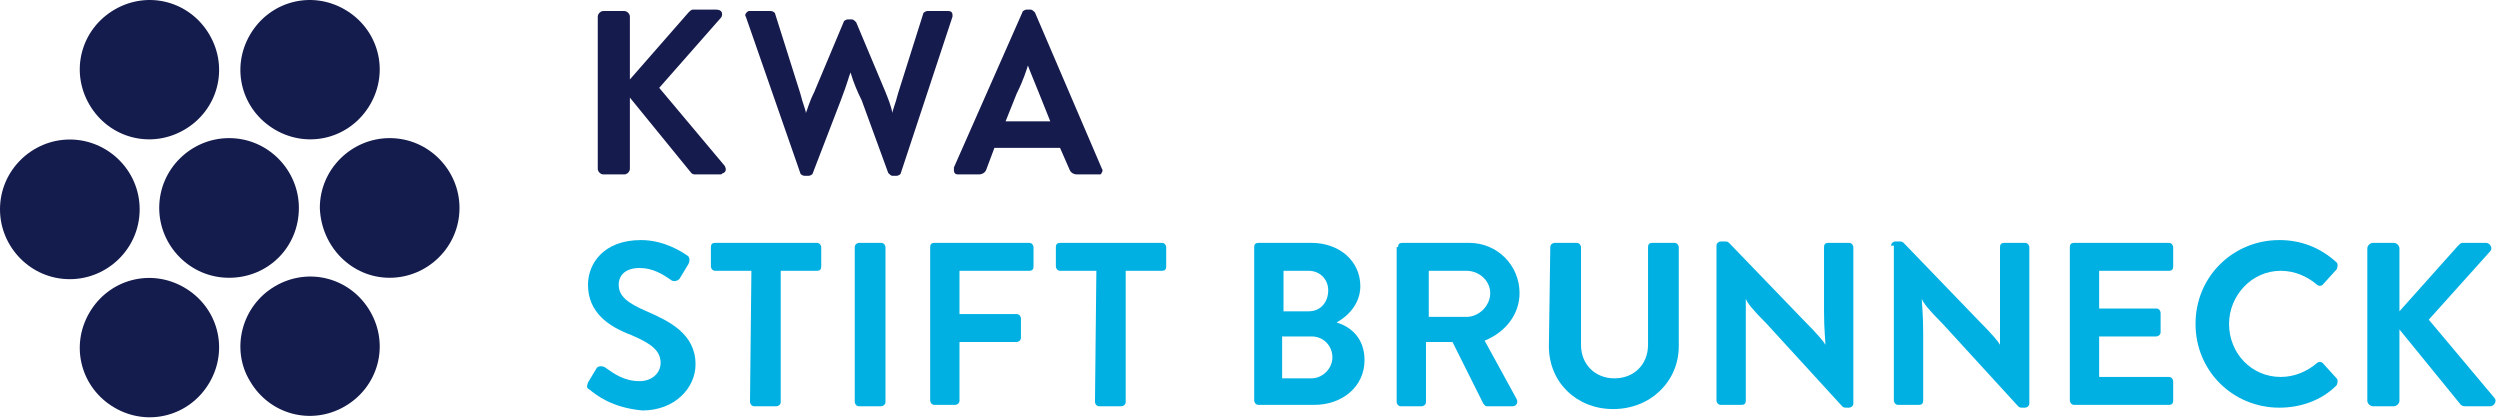 <?xml version="1.0" encoding="UTF-8" standalone="no"?>
<svg xmlns="http://www.w3.org/2000/svg" xmlns:xlink="http://www.w3.org/1999/xlink" xmlns:serif="http://www.serif.com/" width="100%" height="100%" viewBox="0 0 179 30" version="1.1" xml:space="preserve" style="fill-rule:evenodd;clip-rule:evenodd;stroke-linejoin:round;stroke-miterlimit:2;">
    <g transform="matrix(1,0,0,1,-19.8,-19.811)">
        <path d="M62.6,21C62.6,20.8 62.8,20.6 63,20.6L64.5,20.6C64.7,20.6 64.9,20.8 64.9,21L64.9,25.5L69.1,20.7C69.2,20.6 69.3,20.5 69.4,20.5L71.1,20.5C71.3,20.5 71.5,20.6 71.5,20.8C71.5,20.9 71.5,21 71.4,21.1L67,26.1L71.7,31.7C71.8,31.9 71.8,32.1 71.6,32.2C71.5,32.2 71.5,32.3 71.4,32.3L69.6,32.3C69.5,32.3 69.4,32.3 69.3,32.2L64.9,26.8L64.9,31.9C64.9,32.1 64.7,32.3 64.5,32.3L63,32.3C62.8,32.3 62.6,32.1 62.6,31.9L62.6,21Z" style="fill:rgb(22,27,77);fill-rule:nonzero;"></path>
    </g>
    <g transform="matrix(1,0,0,1,-19.8,-19.811)">
        <path d="M80.7,25C80.6,25.2 80.5,25.7 80,27L78,32.2C78,32.3 77.8,32.4 77.7,32.4L77.4,32.4C77.3,32.4 77.1,32.3 77.1,32.2L73.2,21C73.1,20.9 73.2,20.7 73.4,20.6L75,20.6C75.1,20.6 75.3,20.7 75.3,20.8L77.1,26.5C77.3,27.3 77.5,27.7 77.5,27.9C77.6,27.7 77.7,27.2 78.1,26.4L80.2,21.4C80.2,21.3 80.4,21.2 80.5,21.2L80.8,21.2C80.9,21.2 81,21.3 81.1,21.4L83.2,26.4C83.4,26.9 83.6,27.4 83.7,27.9C83.7,27.7 83.9,27.3 84.1,26.5L85.9,20.8C85.9,20.7 86.1,20.6 86.2,20.6L87.7,20.6C87.9,20.6 88,20.7 88,20.9L88,21L84.3,32.2C84.3,32.3 84.1,32.4 84,32.4L83.7,32.4C83.6,32.4 83.5,32.3 83.4,32.2L81.5,27C81.2,26.4 80.9,25.7 80.7,25Z" style="fill:rgb(22,27,77);fill-rule:nonzero;"></path>
    </g>
    <g transform="matrix(1,0,0,1,-19.8,-19.811)">
        <path d="M98.7,31.9C98.8,32 98.7,32.2 98.6,32.3L96.9,32.3C96.7,32.3 96.5,32.2 96.4,32L95.7,30.4L91,30.4L90.4,32C90.3,32.2 90.1,32.3 89.9,32.3L88.4,32.3C88.2,32.3 88.1,32.2 88.1,32L88.1,31.8L93,20.7C93,20.6 93.2,20.5 93.3,20.5L93.6,20.5C93.7,20.5 93.8,20.6 93.9,20.7L98.7,31.9ZM91.8,28.5L95,28.5L94.2,26.5C93.8,25.5 93.5,24.8 93.4,24.5C93.3,24.8 93.1,25.5 92.6,26.5L91.8,28.5Z" style="fill:rgb(22,27,77);fill-rule:nonzero;"></path>
    </g>
    <g transform="matrix(1,0,0,1,-19.8,-19.811)">
        <path d="M62,47.7C61.8,47.6 61.8,47.5 61.9,47.2L62.5,46.2C62.6,46 62.9,46 63.1,46.1C63.8,46.6 64.5,47.1 65.6,47.1C66.5,47.1 67.1,46.5 67.1,45.8C67.1,44.9 66.4,44.4 65,43.8C63.4,43.2 61.9,42.2 61.9,40.2C61.9,38.7 63,37 65.7,37C67.4,37 68.7,37.9 69,38.1C69.2,38.2 69.2,38.5 69.1,38.7L68.5,39.7C68.4,39.9 68.1,40 67.9,39.9C67.2,39.4 66.5,39 65.6,39C64.6,39 64.1,39.5 64.1,40.2C64.1,41 64.7,41.5 66.1,42.1C67.7,42.8 69.6,43.7 69.6,45.9C69.6,47.6 68.1,49.2 65.8,49.2C63.6,49 62.5,48.1 62,47.7Z" style="fill:rgb(0,176,226);fill-rule:nonzero;"></path>
    </g>
    <g transform="matrix(1,0,0,1,-19.8,-19.811)">
        <path d="M73.6,39.2L71,39.2C70.8,39.2 70.7,39 70.7,38.9L70.7,37.5C70.7,37.3 70.8,37.2 71,37.2L78.3,37.2C78.5,37.2 78.6,37.4 78.6,37.5L78.6,38.9C78.6,39.1 78.5,39.2 78.3,39.2L75.7,39.2L75.7,48.6C75.7,48.8 75.5,48.9 75.4,48.9L73.8,48.9C73.6,48.9 73.5,48.7 73.5,48.6L73.6,39.2Z" style="fill:rgb(0,176,226);fill-rule:nonzero;"></path>
        <path d="M81,37.5C81,37.3 81.2,37.2 81.3,37.2L82.9,37.2C83.1,37.2 83.2,37.4 83.2,37.5L83.2,48.6C83.2,48.8 83,48.9 82.9,48.9L81.3,48.9C81.1,48.9 81,48.7 81,48.6L81,37.5Z" style="fill:rgb(0,176,226);fill-rule:nonzero;"></path>
    </g>
    <g transform="matrix(1,0,0,1,-19.8,-19.811)">
        <path d="M86.4,37.5C86.4,37.3 86.5,37.2 86.7,37.2L93.5,37.2C93.7,37.2 93.8,37.4 93.8,37.5L93.8,38.9C93.8,39.1 93.7,39.2 93.5,39.2L88.5,39.2L88.5,42.3L92.6,42.3C92.8,42.3 92.9,42.5 92.9,42.6L92.9,44C92.9,44.2 92.7,44.3 92.6,44.3L88.5,44.3L88.5,48.5C88.5,48.7 88.3,48.8 88.2,48.8L86.7,48.8C86.5,48.8 86.4,48.6 86.4,48.5L86.4,37.5Z" style="fill:rgb(0,176,226);fill-rule:nonzero;"></path>
    </g>
    <g transform="matrix(1,0,0,1,-19.8,-19.811)">
        <path d="M98.3,39.2L95.7,39.2C95.5,39.2 95.4,39 95.4,38.9L95.4,37.5C95.4,37.3 95.5,37.2 95.7,37.2L103,37.2C103.2,37.2 103.3,37.4 103.3,37.5L103.3,38.9C103.3,39.1 103.2,39.2 103,39.2L100.4,39.2L100.4,48.6C100.4,48.8 100.2,48.9 100.1,48.9L98.5,48.9C98.3,48.9 98.2,48.7 98.2,48.6L98.3,39.2Z" style="fill:rgb(0,176,226);fill-rule:nonzero;"></path>
    </g>
    <g transform="matrix(1,0,0,1,-19.8,-19.811)">
        <path d="M115.5,42.9C116.5,43.2 117.5,44 117.5,45.6C117.5,47.5 115.9,48.8 113.9,48.8L109.9,48.8C109.7,48.8 109.6,48.6 109.6,48.5L109.6,37.5C109.6,37.3 109.7,37.2 109.9,37.2L113.7,37.2C115.7,37.2 117.2,38.5 117.2,40.3C117.2,41.5 116.4,42.4 115.5,42.9ZM113.5,42.1C114.4,42.1 114.9,41.4 114.9,40.6C114.9,39.8 114.3,39.2 113.5,39.2L111.7,39.2L111.7,42.1L113.5,42.1ZM113.7,46.9C114.5,46.9 115.2,46.2 115.2,45.4C115.2,44.6 114.6,43.9 113.7,43.9L111.6,43.9L111.6,46.9L113.7,46.9Z" style="fill:rgb(0,176,226);fill-rule:nonzero;"></path>
        <path d="M119.9,37.5C119.9,37.3 120,37.2 120.2,37.2L125,37.2C127,37.2 128.6,38.8 128.6,40.8C128.6,42.3 127.6,43.6 126.1,44.2L128.4,48.4C128.5,48.6 128.4,48.9 128.1,48.9L126.3,48.9C126.1,48.9 126.1,48.8 126,48.7L123.8,44.3L121.9,44.3L121.9,48.6C121.9,48.8 121.7,48.9 121.6,48.9L120.1,48.9C119.9,48.9 119.8,48.7 119.8,48.6L119.8,37.5L119.9,37.5ZM124.8,42.5C125.7,42.5 126.5,41.7 126.5,40.8C126.5,39.9 125.7,39.2 124.8,39.2L122.1,39.2L122.1,42.5L124.8,42.5Z" style="fill:rgb(0,176,226);fill-rule:nonzero;"></path>
        <path d="M130.8,37.5C130.8,37.3 131,37.2 131.1,37.2L132.7,37.2C132.9,37.2 133,37.4 133,37.5L133,44.5C133,45.9 134,46.9 135.4,46.9C136.8,46.9 137.8,45.9 137.8,44.5L137.8,37.5C137.8,37.3 137.9,37.2 138.1,37.2L139.7,37.2C139.9,37.2 140,37.4 140,37.5L140,44.6C140,47.1 138,49.1 135.3,49.1C132.7,49.1 130.7,47.2 130.7,44.6L130.8,37.5Z" style="fill:rgb(0,176,226);fill-rule:nonzero;"></path>
    </g>
    <g transform="matrix(1,0,0,1,-19.8,-19.811)">
        <path d="M142.7,37.4C142.7,37.2 142.9,37.1 143,37.1L143.3,37.1C143.4,37.1 143.5,37.1 143.6,37.2L149,42.8C150,43.8 150.4,44.3 150.5,44.5C150.5,44.2 150.4,43.4 150.4,42.1L150.4,37.5C150.4,37.3 150.5,37.2 150.7,37.2L152.2,37.2C152.4,37.2 152.5,37.4 152.5,37.5L152.5,48.7C152.5,48.9 152.3,49 152.2,49L152,49C151.9,49 151.8,49 151.7,48.9L146.3,43C145.3,42 144.9,41.5 144.8,41.2L144.8,48.5C144.8,48.7 144.7,48.8 144.5,48.8L143,48.8C142.8,48.8 142.7,48.6 142.7,48.5L142.7,37.4Z" style="fill:rgb(0,176,226);fill-rule:nonzero;"></path>
    </g>
    <g transform="matrix(1,0,0,1,-19.8,-19.811)">
        <path d="M155.2,37.4C155.2,37.2 155.4,37.1 155.5,37.1L155.8,37.1C155.9,37.1 156,37.1 156.1,37.2L161.5,42.8C162.5,43.8 162.9,44.3 163,44.5L163,37.5C163,37.3 163.1,37.2 163.3,37.2L164.8,37.2C165,37.2 165.1,37.4 165.1,37.5L165.1,48.7C165.1,48.9 164.9,49 164.8,49L164.6,49C164.5,49 164.4,49 164.3,48.9L158.9,43C157.9,42 157.5,41.5 157.4,41.2C157.4,41.5 157.5,42.3 157.5,43.6L157.5,48.5C157.5,48.7 157.4,48.8 157.2,48.8L155.7,48.8C155.5,48.8 155.4,48.6 155.4,48.5L155.4,37.4L155.2,37.4Z" style="fill:rgb(0,176,226);fill-rule:nonzero;"></path>
    </g>
    <g transform="matrix(1,0,0,1,-19.8,-19.811)">
        <path d="M168,37.5C168,37.3 168.1,37.2 168.3,37.2L175.1,37.2C175.3,37.2 175.4,37.4 175.4,37.5L175.4,38.9C175.4,39.1 175.3,39.2 175.1,39.2L170.1,39.2L170.1,41.9L174.2,41.9C174.4,41.9 174.5,42.1 174.5,42.2L174.5,43.6C174.5,43.8 174.3,43.9 174.2,43.9L170.1,43.9L170.1,46.8L175.1,46.8C175.3,46.8 175.4,47 175.4,47.1L175.4,48.5C175.4,48.7 175.3,48.8 175.1,48.8L168.3,48.8C168.1,48.8 168,48.6 168,48.5L168,37.5Z" style="fill:rgb(0,176,226);fill-rule:nonzero;"></path>
    </g>
    <g transform="matrix(1,0,0,1,-19.8,-19.811)">
        <path d="M177,43C177,39.6 179.7,37 183,37C184.5,37 185.9,37.5 187.1,38.6C187.2,38.7 187.2,38.9 187.1,39.1L186.1,40.2C186,40.3 185.8,40.3 185.7,40.2C185,39.6 184.1,39.2 183.1,39.2C181,39.2 179.4,41 179.4,43C179.4,45.1 181,46.8 183.1,46.8C184.1,46.8 185,46.4 185.7,45.8C185.8,45.7 186,45.7 186.1,45.8L187.1,46.9C187.2,47 187.2,47.2 187.1,47.4C186,48.5 184.5,49 183,49C179.7,49 177,46.4 177,43Z" style="fill:rgb(0,176,226);fill-rule:nonzero;"></path>
    </g>
    <g transform="matrix(1,0,0,1,-19.8,-19.811)">
        <path d="M189.3,37.6C189.3,37.4 189.5,37.2 189.7,37.2L191.2,37.2C191.4,37.2 191.6,37.4 191.6,37.6L191.6,42.1L195.8,37.4C195.9,37.3 196,37.2 196.1,37.2L197.8,37.2C198.1,37.2 198.3,37.6 198.1,37.8L193.7,42.7L198.4,48.3C198.6,48.5 198.4,48.9 198.1,48.9L196.3,48.9C196.1,48.9 196,48.8 196,48.8L191.6,43.4L191.6,48.5C191.6,48.7 191.4,48.9 191.2,48.9L189.7,48.9C189.5,48.9 189.3,48.7 189.3,48.5L189.3,37.6Z" style="fill:rgb(0,176,226);fill-rule:nonzero;"></path>
    </g>
    <g transform="matrix(1,0,0,1,-19.8,-19.811)">
        <path d="M41.2,34.7C41.2,32 39,29.7 36.2,29.7C33.5,29.7 31.2,31.9 31.2,34.7C31.2,37.4 33.4,39.7 36.2,39.7C39,39.7 41.2,37.5 41.2,34.7Z" style="fill:rgb(20,27,77);fill-rule:nonzero;"></path>
    </g>
    <g transform="matrix(1,0,0,1,-19.8,-19.811)">
        <g>
            <path d="M37.7,47.1C39.1,49.5 42.1,50.3 44.5,48.9C46.9,47.5 47.7,44.5 46.3,42.1C44.9,39.7 41.9,38.9 39.5,40.3C37.1,41.7 36.3,44.8 37.7,47.1Z" style="fill:rgb(20,27,77);fill-rule:nonzero;"></path>
        </g>
        <g>
            <path d="M26.2,42.2C24.8,44.6 25.6,47.6 28,49C30.4,50.4 33.4,49.6 34.8,47.2C36.2,44.8 35.4,41.8 33,40.4C30.6,39 27.6,39.8 26.2,42.2Z" style="fill:rgb(20,27,77);fill-rule:nonzero;"></path>
        </g>
        <g>
            <path d="M24.8,29.8C22.1,29.8 19.8,32 19.8,34.8C19.8,37.5 22,39.8 24.8,39.8C27.5,39.8 29.8,37.6 29.8,34.8C29.8,32 27.5,29.8 24.8,29.8Z" style="fill:rgb(20,27,77);fill-rule:nonzero;"></path>
        </g>
        <g>
            <path d="M34.8,22.3C33.4,19.9 30.4,19.1 28,20.5C25.6,21.9 24.8,24.9 26.2,27.3C27.6,29.7 30.6,30.5 33,29.1C35.4,27.7 36.2,24.7 34.8,22.3Z" style="fill:rgb(20,27,77);fill-rule:nonzero;"></path>
        </g>
        <g>
            <path d="M46.3,27.3C47.7,24.9 46.9,21.9 44.5,20.5C42.1,19.1 39.1,19.9 37.7,22.3C36.3,24.7 37.1,27.7 39.5,29.1C41.9,30.5 44.9,29.7 46.3,27.3Z" style="fill:rgb(20,27,77);fill-rule:nonzero;"></path>
        </g>
        <g>
            <path d="M47.7,39.7C50.4,39.7 52.7,37.5 52.7,34.7C52.7,32 50.5,29.7 47.7,29.7C45,29.7 42.7,31.9 42.7,34.7C42.8,37.5 45,39.7 47.7,39.7Z" style="fill:rgb(20,27,77);fill-rule:nonzero;"></path>
        </g>
    </g>
</svg>
